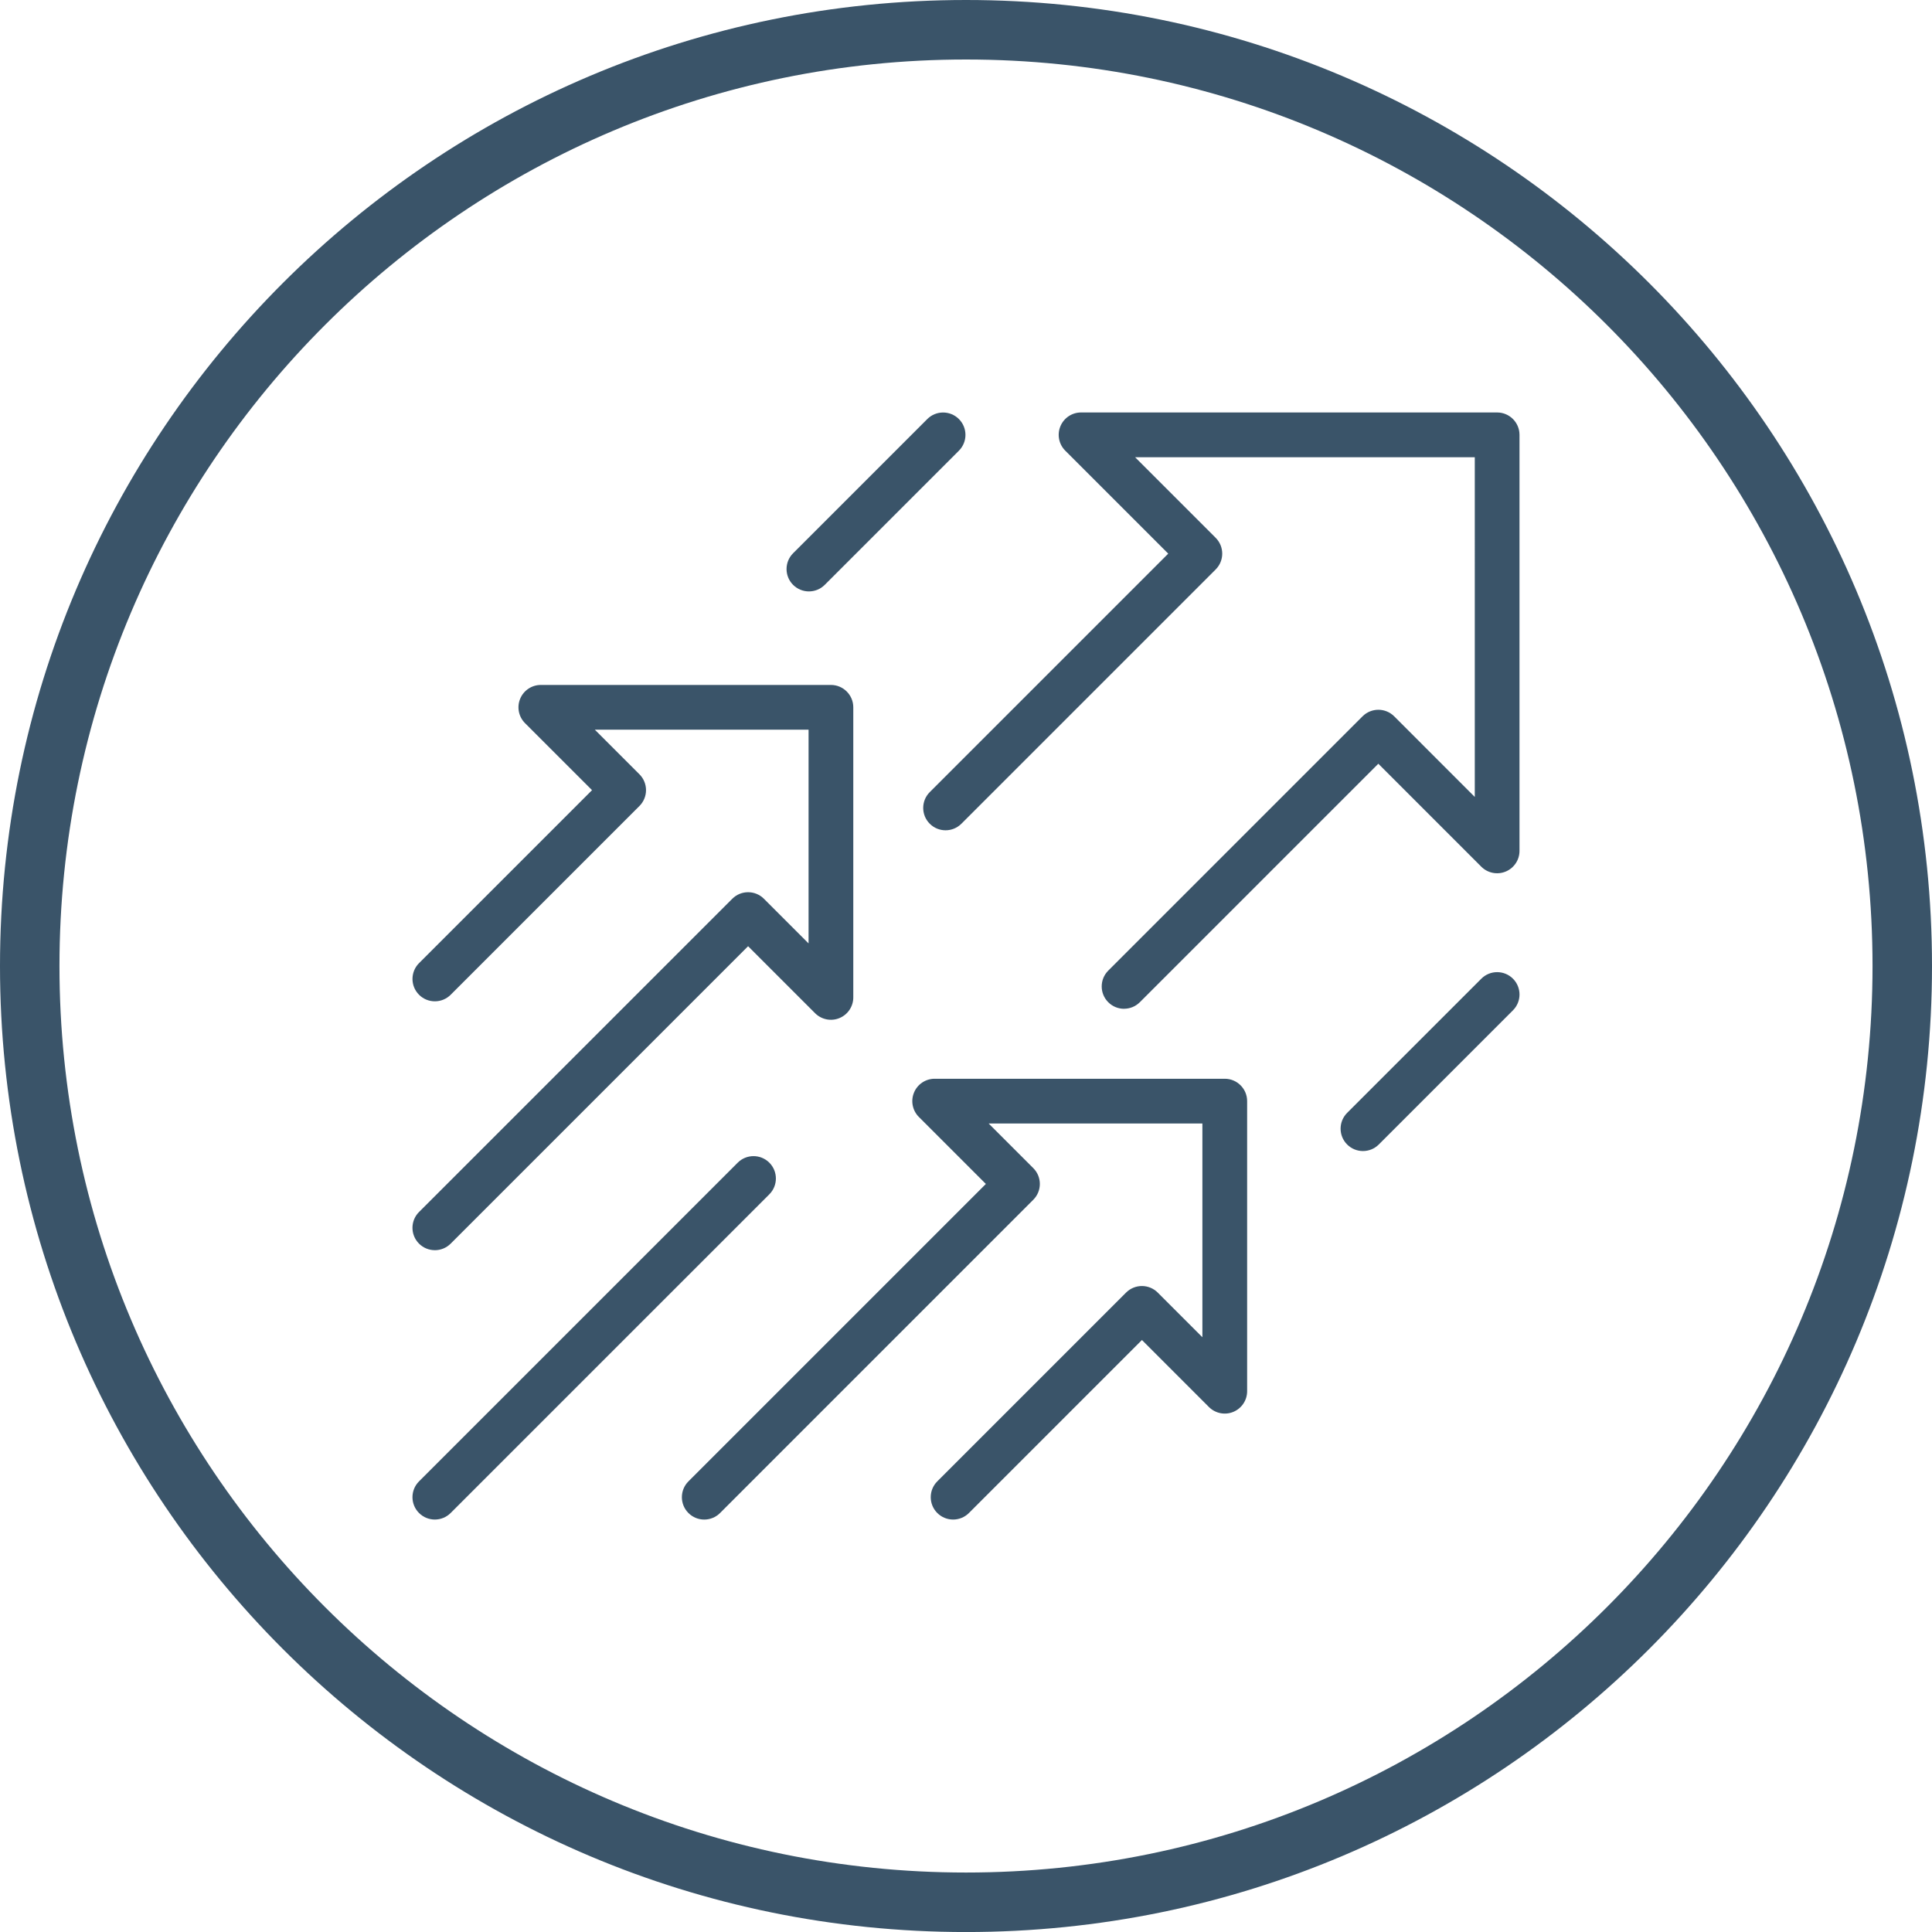 <?xml version="1.0" encoding="UTF-8"?>
<svg id="Layer_2" data-name="Layer 2" xmlns="http://www.w3.org/2000/svg" viewBox="0 0 999.98 1000">
  <defs>
    <style>
      .cls-1 {
        fill-rule: evenodd;
      }

      .cls-1, .cls-2 {
        fill: #3a5469;
      }
    </style>
  </defs>
  <g id="ESG">
    <path class="cls-1" d="M500,0C223.85,0,0,223.87,0,500s223.85,500,500,500,499.98-223.87,499.98-500S776.13,0,500,0Zm0,969.2c-259.15,0-469.22-210.07-469.22-469.2S240.85,30.8,500,30.8s469.2,210.07,469.2,469.2-210.07,469.2-469.2,469.2Z"/>
    <g>
      <path class="cls-2" d="M581.81,522.14c-2.96,0-5.93-1.13-8.19-3.39-4.52-4.52-4.52-11.85,0-16.37l131.62-131.62c4.52-4.52,11.85-4.52,16.37,0l41.72,41.73V236.65h-175.83l41.72,41.72c4.52,4.52,4.52,11.85,0,16.37l-131.62,131.62c-4.52,4.52-11.85,4.52-16.37,0-4.52-4.52-4.52-11.85,0-16.37l123.43-123.43-53.3-53.3c-3.31-3.31-4.3-8.29-2.51-12.62,1.79-4.33,6.01-7.15,10.69-7.15h215.35c6.39,0,11.58,5.18,11.58,11.58v215.35c0,4.68-2.82,8.9-7.15,10.69-4.32,1.79-9.3,.8-12.62-2.51l-53.3-53.3-123.43,123.43c-2.26,2.26-5.22,3.39-8.19,3.39Z"/>
      <path class="cls-2" d="M225.07,647.08c-2.96,0-5.93-1.13-8.19-3.39-4.52-4.52-4.52-11.85,0-16.37l162.14-162.13c4.52-4.52,11.85-4.52,16.37,0l23.11,23.11v-110.63h-110.63l23.11,23.11c2.17,2.17,3.39,5.12,3.39,8.19s-1.22,6.01-3.39,8.19l-97.72,97.72c-4.52,4.52-11.85,4.52-16.37,0-4.52-4.52-4.52-11.85,0-16.37l89.54-89.54-34.69-34.68c-3.31-3.31-4.3-8.29-2.51-12.62,1.79-4.33,6.01-7.15,10.69-7.15h150.15c6.39,0,11.58,5.18,11.58,11.58v150.15c0,4.68-2.82,8.9-7.15,10.69-4.32,1.8-9.3,.8-12.62-2.51l-34.68-34.68-153.95,153.95c-2.26,2.26-5.22,3.39-8.19,3.39Z"/>
      <path class="cls-2" d="M493.32,786.5c-2.96,0-5.93-1.13-8.19-3.39-4.52-4.52-4.52-11.85,0-16.37l97.72-97.72c2.17-2.17,5.12-3.39,8.19-3.39s6.01,1.22,8.19,3.39l23.11,23.11v-110.63h-110.63l23.11,23.11c4.52,4.52,4.52,11.85,0,16.37l-162.13,162.14c-4.52,4.52-11.85,4.52-16.37,0-4.52-4.52-4.52-11.85,0-16.37l153.95-153.95-34.68-34.68c-3.31-3.31-4.3-8.29-2.51-12.62,1.79-4.33,6.01-7.15,10.69-7.15h150.15c6.39,0,11.58,5.18,11.58,11.58v150.15c0,4.68-2.82,8.9-7.15,10.69-4.32,1.8-9.3,.8-12.62-2.51l-34.68-34.69-89.54,89.54c-2.26,2.26-5.22,3.39-8.19,3.39Z"/>
      <path class="cls-2" d="M225.07,786.5c-2.96,0-5.93-1.13-8.19-3.39-4.52-4.52-4.52-11.85,0-16.37l164.95-164.95c4.52-4.52,11.85-4.52,16.37,0,4.52,4.52,4.52,11.85,0,16.37l-164.95,164.95c-2.26,2.26-5.22,3.39-8.19,3.39Z"/>
      <path class="cls-2" d="M418.69,306.11c-2.96,0-5.92-1.13-8.19-3.39-4.52-4.52-4.52-11.85,0-16.37l69.45-69.45c4.52-4.52,11.85-4.52,16.37,0,4.52,4.52,4.52,11.85,0,16.37l-69.45,69.45c-2.26,2.26-5.22,3.39-8.19,3.39Z"/>
      <path class="cls-2" d="M705.46,595.77c-2.96,0-5.93-1.13-8.19-3.39-4.52-4.52-4.52-11.85,0-16.37l69.45-69.45c4.52-4.52,11.85-4.52,16.37,0,4.52,4.52,4.52,11.85,0,16.37l-69.45,69.45c-2.26,2.26-5.22,3.39-8.19,3.39Z"/>
    </g>
  </g>
</svg>